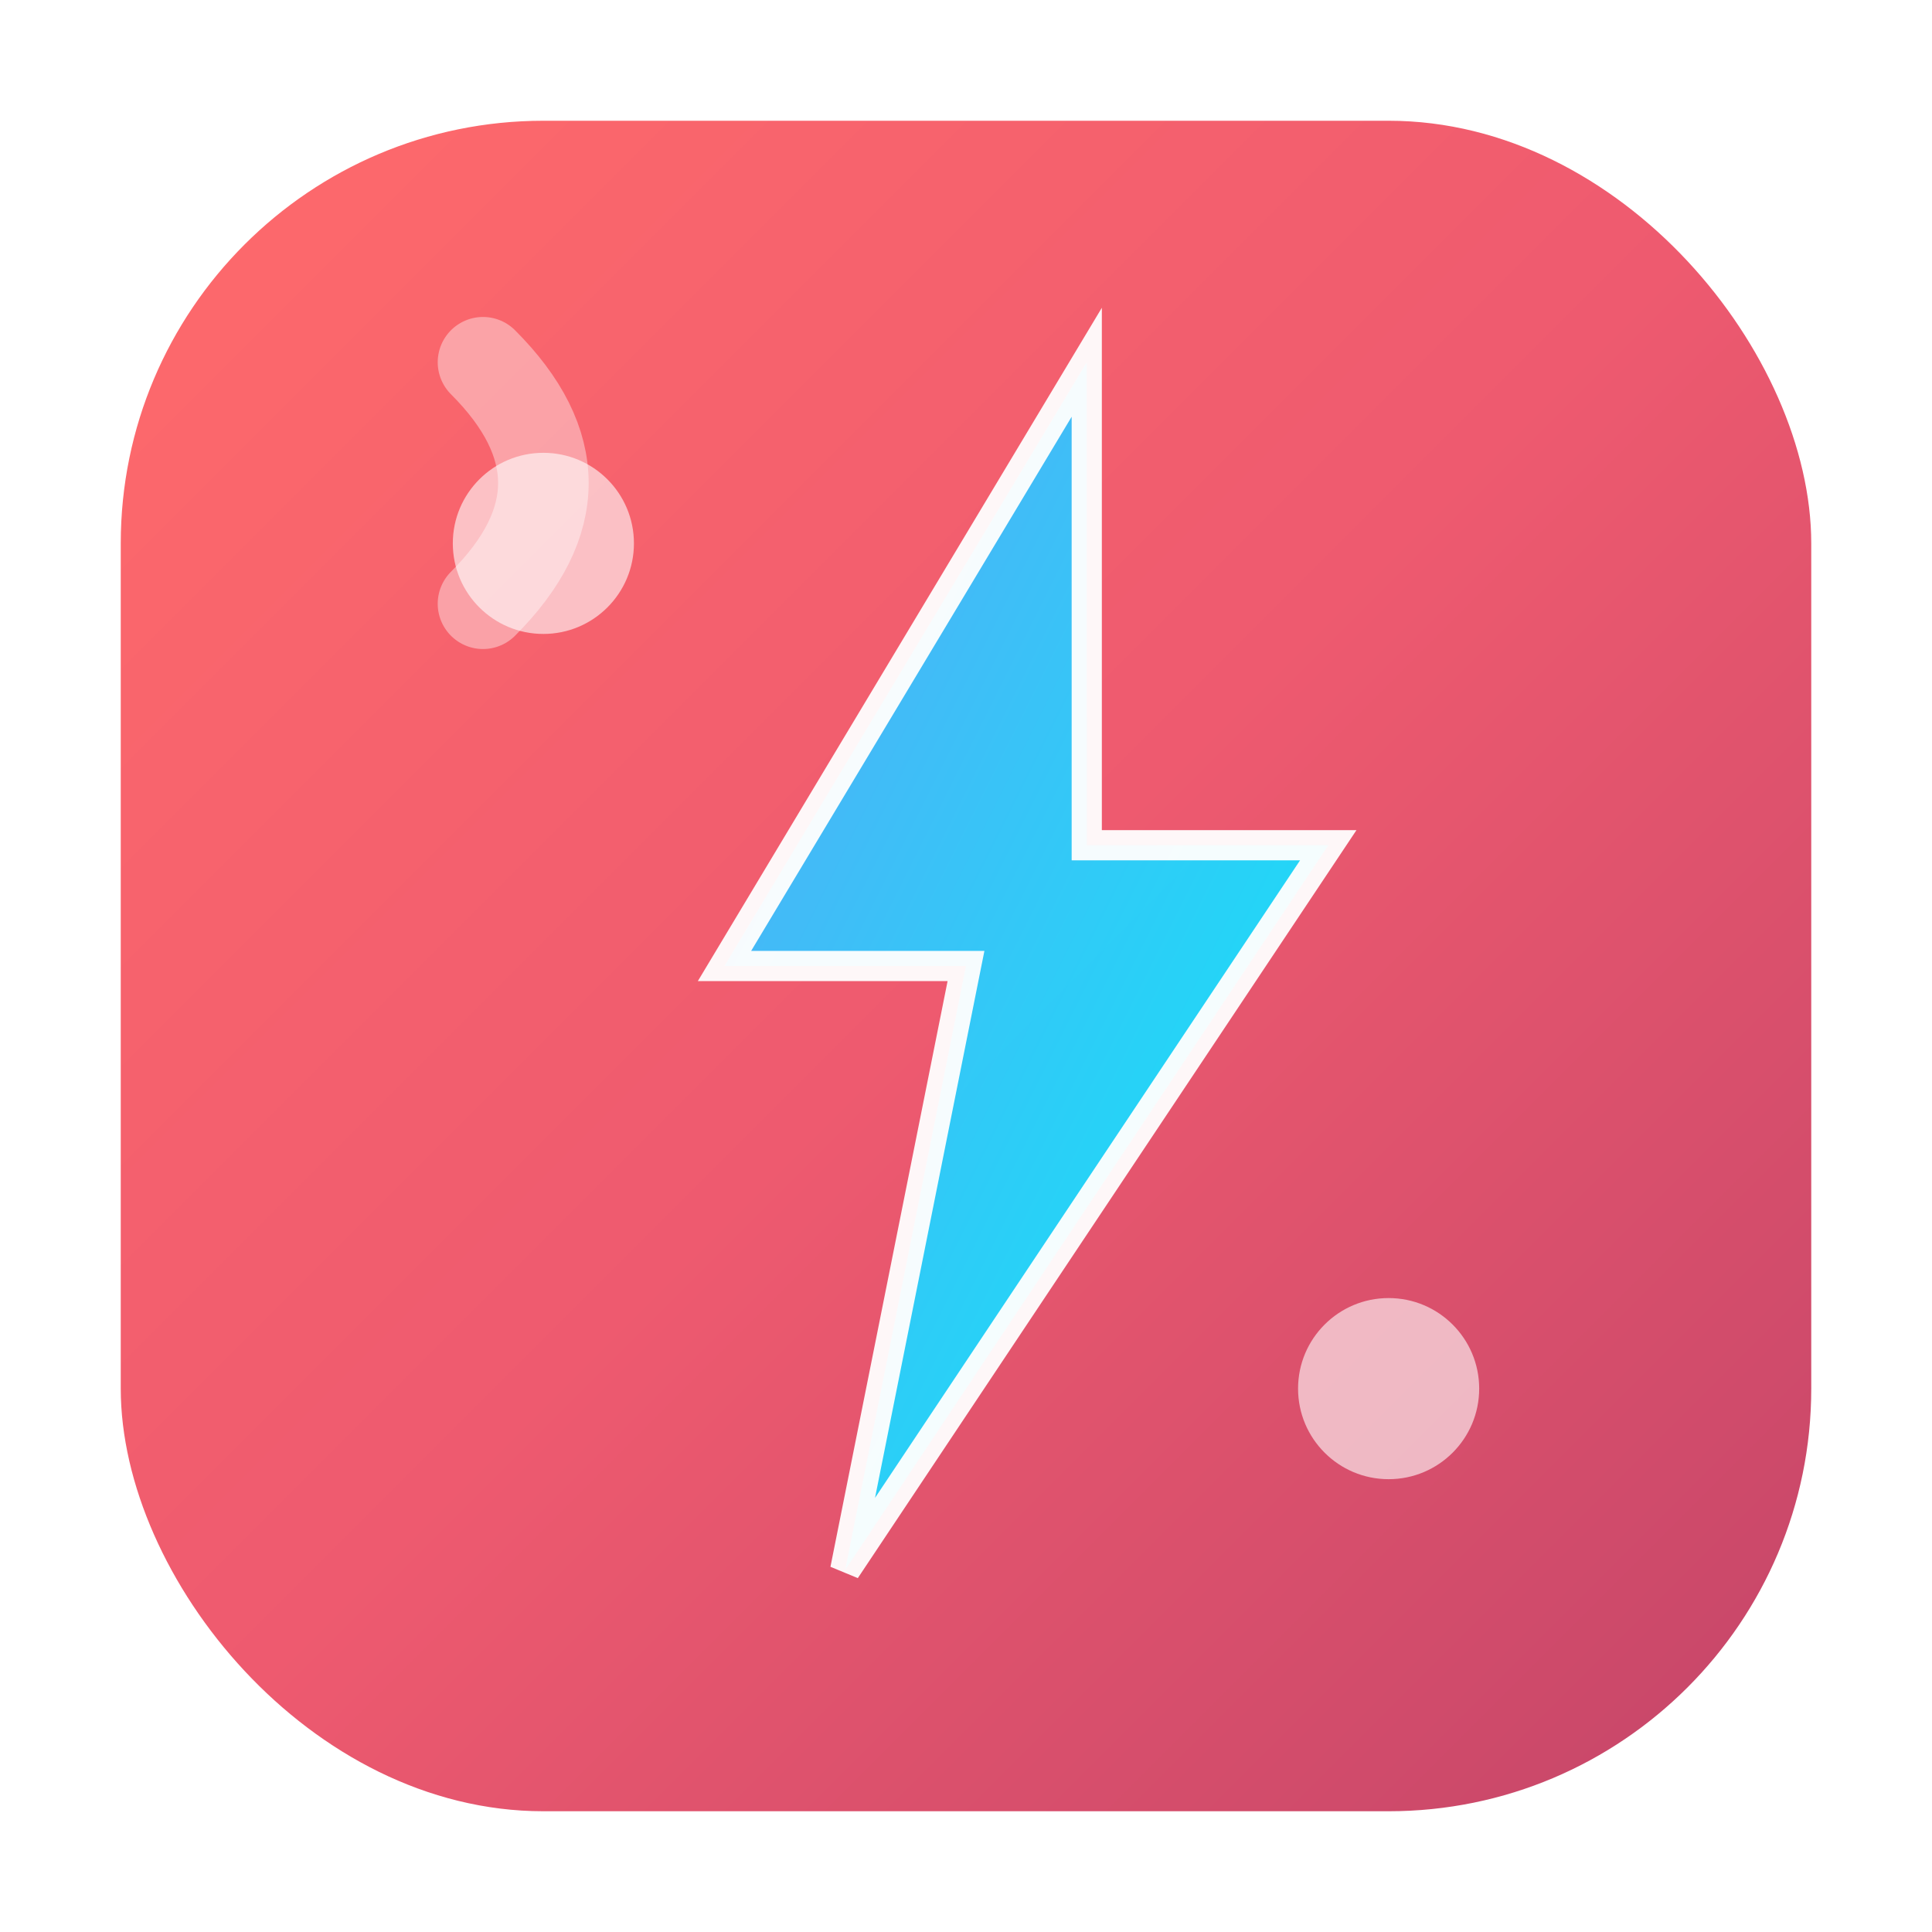 <svg xmlns="http://www.w3.org/2000/svg" viewBox="0 0 32 32">
  <defs>
    <linearGradient id="grad1" x1="0%" y1="0%" x2="100%" y2="100%">
      <stop offset="0%" style="stop-color:#ff6b6b;stop-opacity:1" />
      <stop offset="50%" style="stop-color:#ee5a6f;stop-opacity:1" />
      <stop offset="100%" style="stop-color:#c44569;stop-opacity:1" />
    </linearGradient>
    <linearGradient id="grad2" x1="0%" y1="0%" x2="100%" y2="100%">
      <stop offset="0%" style="stop-color:#4facfe;stop-opacity:1" />
      <stop offset="100%" style="stop-color:#00f2fe;stop-opacity:1" />
    </linearGradient>
    <filter id="shadow">
      <feDropShadow dx="0" dy="1" stdDeviation="1" flood-opacity="0.3"/>
    </filter>
  </defs>
  
  <!-- Background with rounded square -->
  <rect x="2" y="2" width="28" height="28" rx="7" fill="url(#grad1)"/>
  
  <!-- Abstract flow design -->
  <g filter="url(#shadow)">
    <!-- Lightning/Flow bolt symbol -->
    <path d="M 18 6 L 12 16 L 16 16 L 14 26 L 22 14 L 18 14 Z" 
          fill="url(#grad2)" 
          stroke="white" 
          stroke-width="0.5" 
          opacity="0.95"/>
  </g>
  
  <!-- Accent dots for modern look -->
  <circle cx="9" cy="9" r="1.5" fill="#ffffff" opacity="0.6"/>
  <circle cx="23" cy="23" r="1.5" fill="#ffffff" opacity="0.6"/>
  
  <!-- Shine effect -->
  <path d="M 8 6 Q 10 8 8 10" stroke="white" stroke-width="1.5" fill="none" opacity="0.4" stroke-linecap="round"/>
</svg>